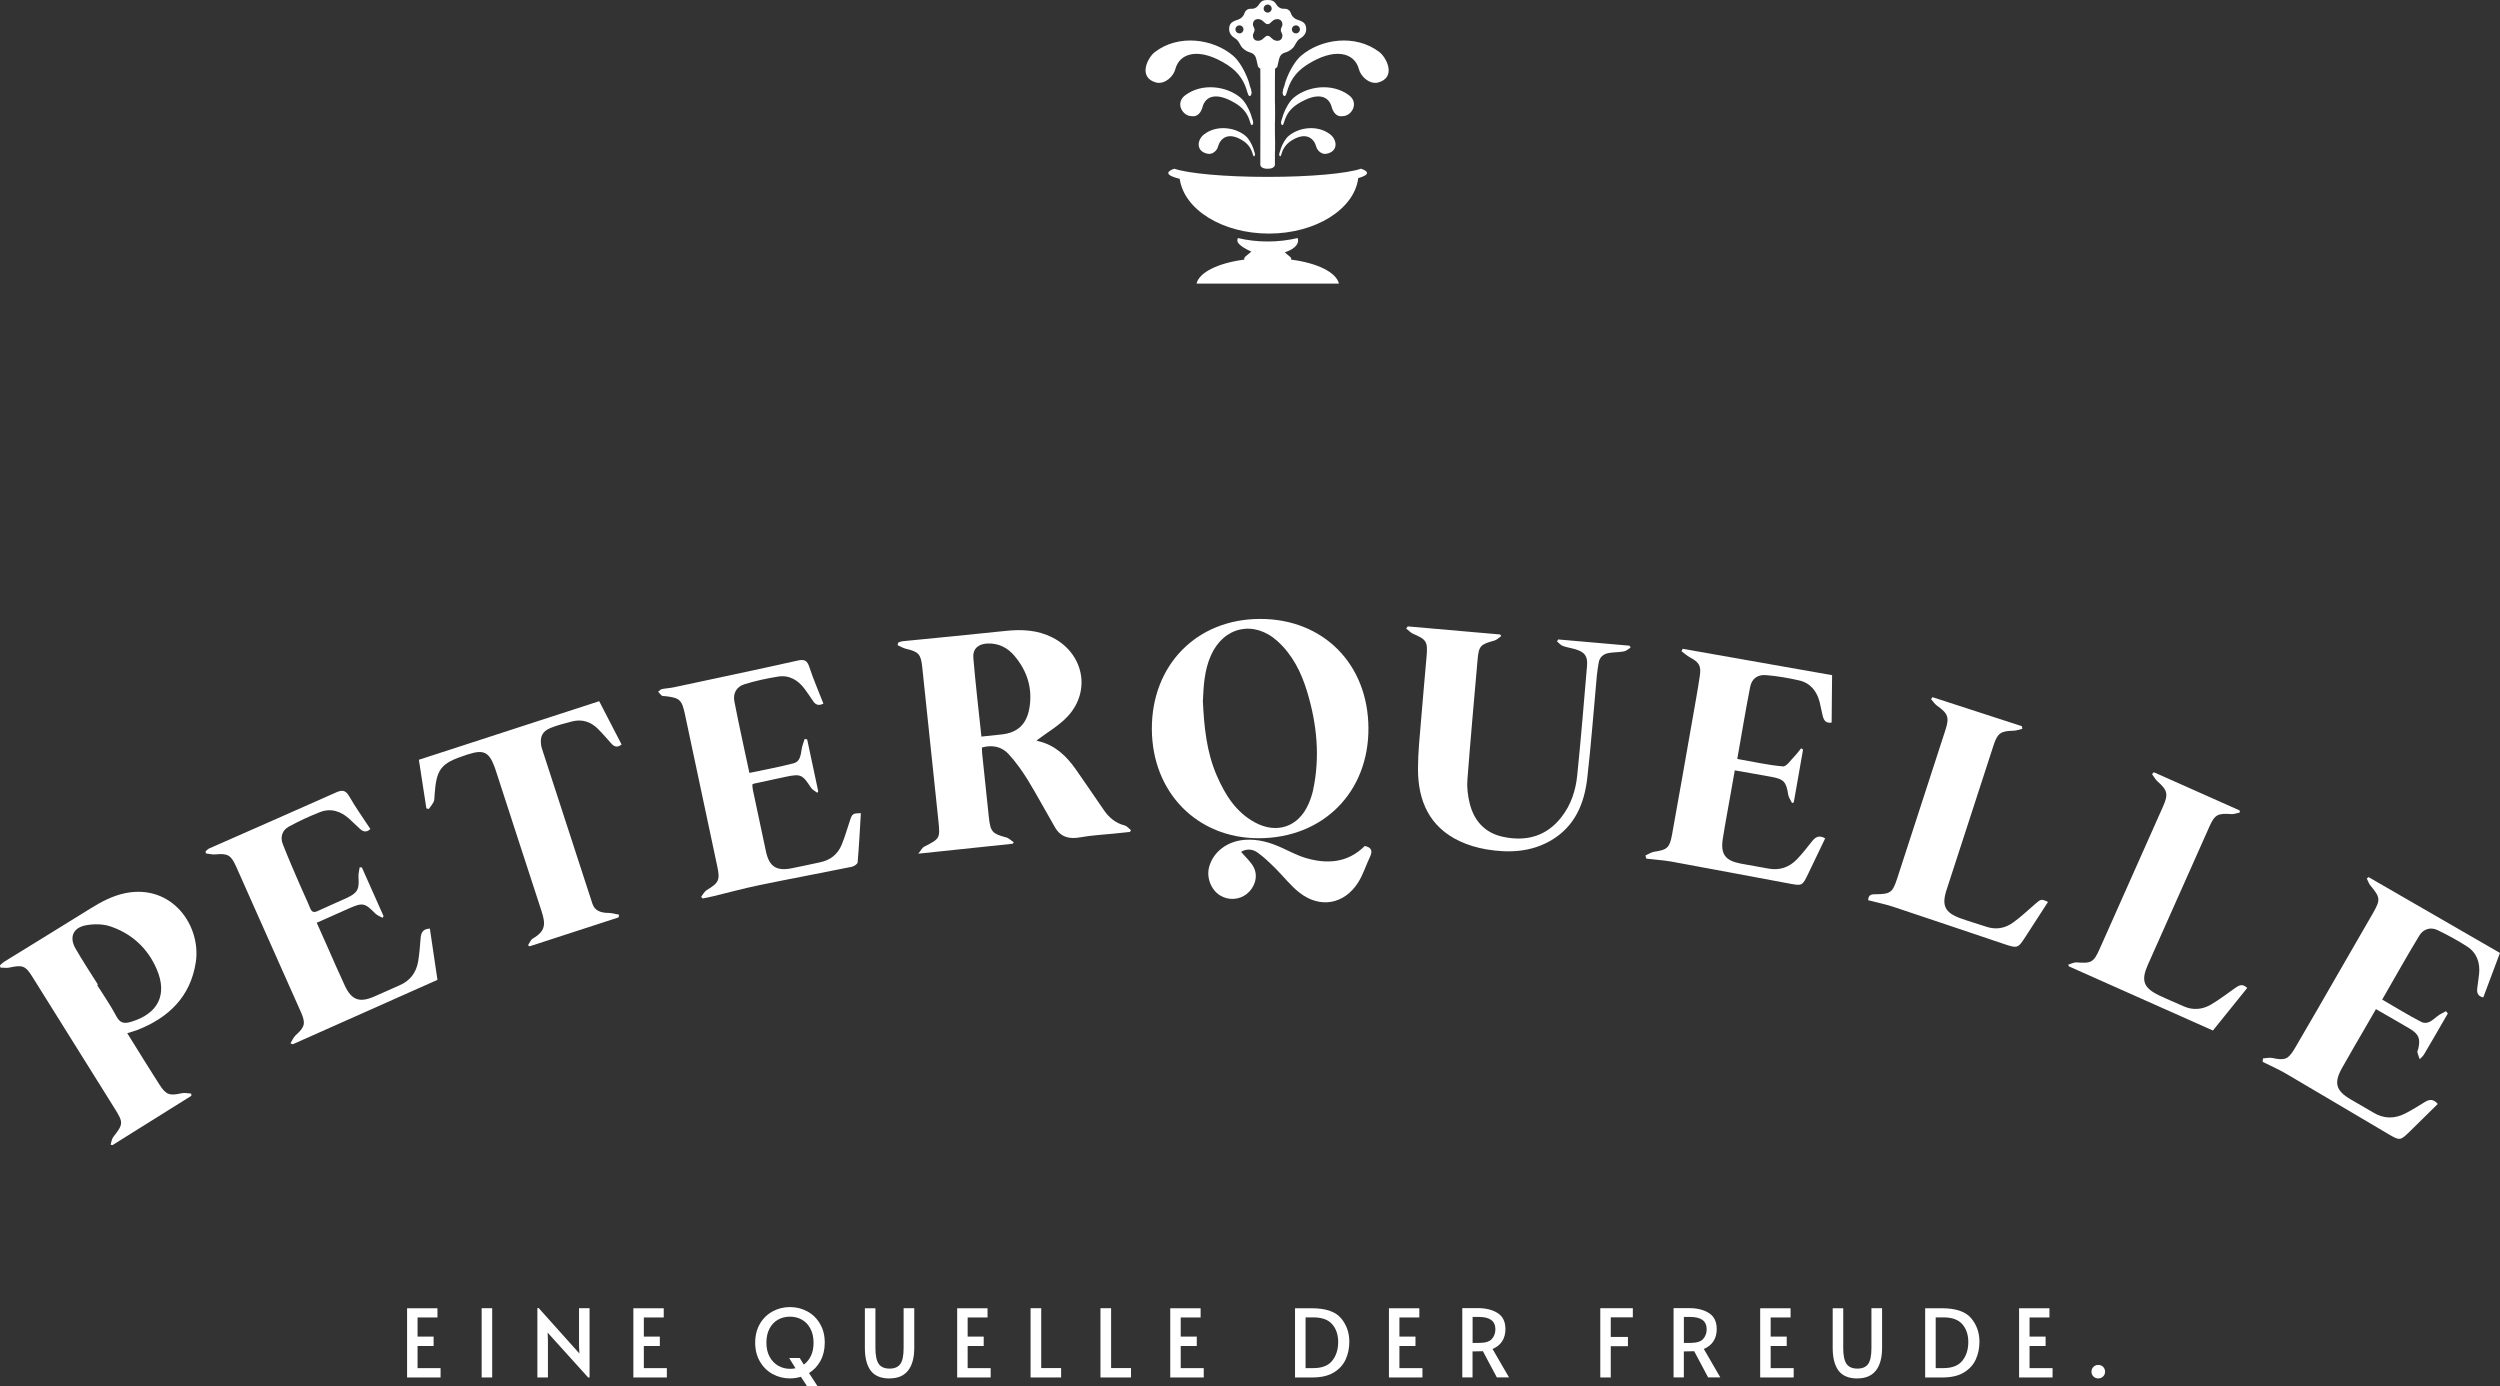 <svg xmlns="http://www.w3.org/2000/svg" id="Ebene_2" data-name="Ebene 2" viewBox="0 0 448.56 248.74"><rect x="0" y="0" width="448.56" height="248.74" fill="#333333" stroke="none"/><defs><style>      .cls-1 {        fill: #fff;      }    </style></defs><g id="Ebene_1-2" data-name="Ebene 1"><g><path class="cls-1" d="M176.09,132.16c1.22-.13,2.46-.25,3.69-.39,2.8-.32,4.39-1.81,4.9-4.62.64-3.57-.35-6.72-2.64-9.45-1.23-1.48-2.86-2.32-4.85-2.24-1.65.06-2.69.95-2.55,2.58.39,4.65.94,9.29,1.45,14.12M161.16,115.29c.27-.08.54-.22.81-.24,6.16-.62,12.32-1.19,18.47-1.85,2.92-.31,5.75-.17,8.41,1.19,5.55,2.83,6.96,9.52,2.76,14.1-1.61,1.75-3.8,2.97-5.64,4.38-.09-.03.15.07.41.13,2.94.71,4.96,2.65,6.63,5.02,1.7,2.43,3.36,4.88,5.04,7.32.93,1.35,2.1,2.35,3.75,2.77.42.11.75.56,1.13.85-.07.1-.13.21-.2.31-.89.09-1.77.19-2.66.28-2.09.22-4.2.31-6.27.69-1.98.36-3.5-.05-4.52-1.81-1.64-2.82-3.17-5.7-4.87-8.48-1-1.63-2.14-3.22-3.43-4.63-1.23-1.35-2.9-1.73-4.8-1.2.02.41,0,.79.05,1.16.39,3.81.79,7.61,1.2,11.42.28,2.55.65,2.91,3.1,3.55.5.13.91.58,1.37.88-.07.09-.14.17-.21.26-5.49.58-10.99,1.15-16.93,1.78.46-.55.69-1.06,1.07-1.26,2.82-1.43,2.87-1.48,2.54-4.66-.96-9.19-1.93-18.39-2.9-27.58-.24-2.31-.67-2.74-2.91-3.26-.52-.12-1.01-.43-1.51-.65.04-.15.08-.31.11-.46"></path><path class="cls-1" d="M17.56,176.66s-.08.05-.13.08c1.16,1.86,2.43,3.66,3.44,5.59.68,1.3,1.47,1.37,2.68,1,4.81-1.45,6.53-4.84,4.58-9.41-1.62-3.78-4.48-6.41-8.35-7.71-1.38-.46-3.07-.46-4.51-.16-2.21.47-2.85,2.17-1.72,4.14,1.26,2.2,2.66,4.31,4.01,6.46M19.84,205.39c.16-.47.2-1.03.49-1.4,1.78-2.25,1.83-2.57.32-4.98-4.94-7.91-9.88-15.82-14.83-23.73-1.26-2.02-1.77-2.19-4.14-1.67-.51.11-1.07,0-1.6,0-.03-.13-.06-.27-.09-.4.24-.21.46-.46.73-.63,5.15-3.18,10.32-6.34,15.46-9.54,1.98-1.23,4-2.32,6.32-2.79,8.35-1.68,13.66,5.84,12.62,12.46-.96,6.15-4.89,9.92-10.52,12.11-.51.2-1.04.33-1.77.56.42.67.77,1.23,1.12,1.8,1.55,2.48,3.07,4.97,4.66,7.43,1.2,1.86,1.83,2.03,4,1.54.53-.12,1.13.04,1.7.07,0,.13.02.26.03.39-4.72,2.95-9.45,5.9-14.17,8.86-.11-.03-.22-.06-.32-.09"></path><path class="cls-1" d="M295.25,153.49c.52-.23,1.02-.59,1.56-.67,2.27-.33,2.76-.68,3.18-2.99,1.23-6.77,2.41-13.55,3.6-20.32.48-2.75.99-5.5,1.4-8.26.27-1.81-.14-2.42-1.77-3.3-.54-.3-1.01-.73-1.52-1.11.07-.14.14-.28.21-.43,8.9,1.57,17.81,3.14,26.81,4.73-.03,2.84-.05,5.65-.08,8.5-1.04.19-1.39-.41-1.59-1.15-.22-.83-.35-1.68-.56-2.51-.5-1.98-1.67-3.44-3.69-3.9-1.96-.45-3.96-.79-5.96-.95-1.51-.12-2.53.66-2.82,2.12-.84,4.3-1.55,8.62-2.31,12.92,2.75.48,5.45,1.1,8.2,1.34.64.05,1.41-1.16,2.08-1.83.43-.44.79-.95,1.18-1.42.11.08.23.16.34.24-.55,3.15-1.11,6.29-1.66,9.44-.1.05-.2.11-.3.16-.24-.5-.61-.98-.7-1.51-.36-2.3-.76-2.79-2.99-3.2-2.15-.4-4.3-.76-6.6-1.17-.25,1.43-.48,2.73-.71,4.03-.48,2.75-1.01,5.5-1.44,8.26-.42,2.74.44,3.9,3.17,4.43,1.65.32,3.31.57,4.95.89,2.03.4,3.77-.19,5.17-1.64.98-1.01,1.85-2.15,2.73-3.25.6-.75,1.25-1.17,2.35-.52-1.01,2.12-2.02,4.23-3.04,6.34-1.06,2.19-1.07,2.21-3.45,1.76-7.01-1.3-14.02-2.64-21.04-3.92-1.51-.27-3.05-.36-4.57-.54-.05-.19-.1-.38-.15-.57"></path><path class="cls-1" d="M406.03,189.91c.57-.04,1.16-.2,1.7-.08,2.21.47,2.82.29,4.01-1.73,2.6-4.41,5.13-8.85,7.69-13.28,2.11-3.65,4.22-7.29,6.32-10.95,1.41-2.47,1.35-2.84-.45-5-.29-.35-.43-.83-.64-1.24.1-.09.21-.18.31-.26,7.84,4.53,15.67,9.05,23.58,13.61-1.01,2.69-1.99,5.32-2.99,7.98-1.04-.22-1.17-.89-1.08-1.67.09-.85.25-1.7.33-2.55.2-2.04-.42-3.8-2.16-4.92-1.69-1.09-3.47-2.05-5.28-2.93-1.29-.62-2.58-.19-3.29.98-2.29,3.78-4.45,7.64-6.66,11.48,2.34,1.35,4.63,2.78,7.01,4,1.11.57,2.01-.31,2.86-1,.47-.38,1.04-.62,1.57-.92.11.13.22.27.34.41-.18.3-.35.61-.53.91-1.24,2.15-2.48,4.3-3.74,6.43-.19.33-.51.58-.77.87-.15-.41-.33-.82-.42-1.24-.04-.19.1-.41.15-.62.43-1.84.09-2.66-1.56-3.64-1.95-1.16-3.93-2.27-6.03-3.49-.66,1.14-1.26,2.17-1.85,3.21-1.42,2.46-2.86,4.9-4.25,7.38-1.47,2.64-1.09,4.02,1.47,5.55,1.36.82,2.77,1.57,4.13,2.4,1.9,1.17,3.84,1.17,5.77.18,1.22-.62,2.38-1.37,3.55-2.08.8-.48,1.52-.53,2.27.38-1.64,1.62-3.28,3.23-4.92,4.84-1.83,1.79-1.84,1.8-4.06.49-6.11-3.6-12.2-7.23-18.33-10.82-1.32-.77-2.74-1.38-4.11-2.07.02-.2.04-.4.06-.6"></path><path class="cls-1" d="M125.78,160.94c.34-.42.59-.96,1.02-1.23,2.17-1.32,2.43-1.78,1.89-4.29-1.93-9.13-3.87-18.26-5.82-27.38-.53-2.49-.97-2.85-3.5-3.13-.21-.02-.48.01-.63-.1-.25-.18-.43-.46-.65-.7.22-.16.43-.42.68-.47.71-.15,1.45-.17,2.17-.33,7.4-1.58,14.8-3.14,22.19-4.79,1.26-.28,1.71.02,2.1,1.2.72,2.19,1.65,4.31,2.51,6.53-.86.43-1.4.21-1.84-.44-.51-.74-1-1.5-1.54-2.22-1.2-1.58-2.77-2.52-4.78-2.19-2.02.33-4.05.76-6.01,1.37-1.4.43-2.08,1.61-1.81,3.05.83,4.3,1.79,8.57,2.7,12.86,2.7-.57,5.35-1.05,7.95-1.73,1.14-.3,1.27-1.48,1.43-2.53.09-.63.36-1.23.54-1.85.15.04.3.07.45.11.66,3.1,1.32,6.2,1.98,9.3-.06.09-.11.18-.17.27-.39-.31-.89-.55-1.15-.95-1.51-2.33-1.81-2.49-4.53-1.92-1.89.4-3.78.81-5.67,1.22-.08.02-.15.08-.31.16.03.29.04.62.1.94.78,3.7,1.56,7.41,2.36,11.11.58,2.67,1.87,3.51,4.56,2.99,1.73-.33,3.45-.73,5.17-1.09,1.82-.38,3.14-1.43,3.84-3.12.61-1.46,1.02-3,1.54-4.51.36-1.06.53-1.17,1.91-1.17-.18,2.95-.32,5.9-.58,8.83-.03.3-.66.71-1.07.79-5.52,1.12-11.06,2.15-16.58,3.29-2.77.57-5.51,1.33-8.27,1.99-.62.15-1.25.27-1.87.4-.11-.1-.21-.21-.32-.31"></path><path class="cls-1" d="M52.1,187.23c.31-.5.54-1.11.96-1.49,1.63-1.46,1.83-2.12.93-4.15-3.88-8.73-7.76-17.45-11.65-26.17-.9-2.02-1.52-2.33-3.71-2.12-.56.05-1.13-.11-1.7-.18,0-.13-.02-.27-.03-.4.22-.17.41-.39.66-.5,7.55-3.33,15.11-6.63,22.65-10,1.13-.51,1.76-.53,2.45.66,1.14,2,2.5,3.89,3.79,5.86-.63.64-1.24.53-1.82.02-.68-.6-1.3-1.25-1.97-1.85-1.52-1.36-3.29-1.96-5.24-1.2-1.91.74-3.78,1.62-5.59,2.6-1.18.64-1.59,1.85-1.1,3.12.95,2.44,2,4.84,3.04,7.25.61,1.42,1.29,2.82,1.87,4.25.3.74.67.85,1.38.52,1.71-.81,3.46-1.53,5.18-2.33,1.97-.92,2.28-1.55,2.12-3.74-.04-.57.13-1.16.2-1.74.13,0,.27-.02.4-.02,1.3,2.92,2.6,5.84,3.9,8.76-.06.1-.12.2-.18.3-.45-.26-.98-.44-1.33-.8-1.84-1.87-2.24-1.97-4.6-.93-1.92.84-3.83,1.7-5.88,2.61.68,1.53,1.31,2.93,1.93,4.34,1.03,2.32,2.03,4.65,3.11,6.95,1.21,2.57,2.61,3.09,5.19,1.99,1.54-.65,3.06-1.38,4.6-2.04,1.91-.81,3.01-2.27,3.36-4.26.24-1.39.33-2.81.45-4.22.08-.96.39-1.66,1.66-1.71.46,3.09.91,6.17,1.36,9.2-8.71,3.88-17.34,7.72-25.97,11.56-.14-.06-.27-.11-.41-.17"></path><path class="cls-1" d="M252.58,112.39c5.53.48,11.06.97,16.58,1.45.07.1.13.19.2.29-.41.28-.79.68-1.25.81-2.49.68-2.78.94-3,3.46-.63,7.15-1.27,14.3-1.82,21.46-.11,1.38.06,2.84.39,4.2.76,3.18,2.72,5.38,5.98,6.08,4.14.89,7.78-.05,10.49-3.52,1.72-2.19,2.57-4.79,2.84-7.49.67-6.54,1.2-13.1,1.76-19.65.15-1.76-.4-2.49-2.12-3-.74-.22-1.52-.32-2.24-.59-.39-.14-.68-.54-1.02-.81.07-.12.14-.24.2-.35,4.27.37,8.54.75,12.81,1.12.06.11.13.23.19.34-.39.24-.75.6-1.17.68-.88.17-1.8.14-2.68.28-1.03.16-1.73.74-1.89,1.82-.11.72-.24,1.44-.31,2.17-.57,6.16-1.02,12.34-1.73,18.49-.52,4.55-2.22,8.6-6.38,11.09-3.65,2.18-7.67,2.36-11.74,1.67-1.63-.28-3.28-.76-4.78-1.47-5.43-2.56-7.46-7.23-7.47-12.92,0-2.96.32-5.92.56-8.87.3-3.81.67-7.62.99-11.44.22-2.58-.06-2.97-2.44-3.98-.46-.2-.82-.63-1.23-.95.09-.11.18-.23.27-.34"></path><path class="cls-1" d="M110.99,164.6c-5.32,1.73-10.64,3.46-15.96,5.19-.1-.06-.19-.12-.29-.18.28-.42.47-.99.87-1.22,2.26-1.32,2.33-2.54,1.56-4.9-2.72-8.3-5.4-16.6-8.1-24.9-.11-.33-.21-.66-.33-.98-1.01-2.7-1.97-3.15-4.73-2.27-.12.04-.25.08-.37.12-4.56,1.48-5.35,2.48-5.67,7.24-.03.38,0,.81-.15,1.14-.22.48-.59.89-.89,1.32-.14-.04-.29-.09-.43-.13-.44-2.89-.89-5.79-1.34-8.71,10.78-3.5,21.52-6.99,32.35-10.51,1.33,2.57,2.67,5.15,4.02,7.77-.74.6-1.31.42-1.83-.16-.81-.89-1.58-1.82-2.43-2.66-1.28-1.27-2.84-1.77-4.61-1.32-1.29.33-2.59.66-3.82,1.15-1.53.61-1.98,1.56-1.74,3.17.02.13.04.26.08.38,3.03,9.32,6.05,18.65,9.1,27.97.44,1.36,1.57,1.67,2.88,1.69.64,0,1.28.21,1.92.32-.03.16-.06.33-.09.49"></path><path class="cls-1" d="M362.84,130.77c-.53.12-1.05.33-1.59.34-2.26.05-2.84.42-3.55,2.59-2.83,8.67-5.64,17.33-8.45,26-.9,2.78-.28,4.05,2.49,5.06,1.53.56,3.11,1,4.66,1.52,1.73.58,3.36.28,4.78-.74,1.42-1.02,2.7-2.24,4.03-3.39.97-.84,1.08-.88,2.25-.32-1.33,2.05-2.64,4.09-3.96,6.12-1.45,2.24-1.46,2.26-4.04,1.39-6.6-2.21-13.19-4.46-19.8-6.65-1.46-.48-2.98-.78-4.47-1.17.03-1.07.71-1.07,1.36-1.07,2.64-.02,3.02-.3,3.85-2.83,2.89-8.87,5.77-17.74,8.65-26.62.74-2.28.49-2.96-1.46-4.35-.44-.31-.75-.8-1.11-1.2.08-.12.17-.24.25-.36,5.35,1.74,10.7,3.48,16.05,5.21.02.15.05.3.07.45"></path><path class="cls-1" d="M386.46,138.56l15.38,6.85c.02.12.03.25.04.37-.5.1-1.02.32-1.51.29-2.48-.18-2.99.08-3.98,2.31-3.68,8.24-7.35,16.49-11.02,24.74-1.25,2.82-.78,4.12,2.01,5.47,1.43.69,2.91,1.28,4.36,1.94,1.71.78,3.4.62,4.95-.28,1.51-.88,2.91-1.97,4.35-2.98.66-.46,1.31-.86,2.16,0-2.06,2.56-4.12,5.11-6.15,7.63-8.65-3.85-17.24-7.67-25.82-11.5-.05-.1-.1-.2-.15-.31.51-.15,1.03-.45,1.52-.41,2.64.2,3.05,0,4.13-2.43,3.8-8.52,7.59-17.04,11.38-25.57.97-2.19.79-2.9-1-4.48-.4-.36-.66-.87-.99-1.31.11-.11.23-.23.34-.34"></path><path class="cls-1" d="M215.82,125.7c.22,4.77.67,9.24,2.5,13.46,1.48,3.41,3.39,6.49,6.76,8.36,3.97,2.19,7.89.87,9.7-3.27.34-.78.63-1.61.81-2.44,1.29-5.99.7-11.88-1.05-17.68-1.04-3.45-2.62-6.65-5.35-9.11-4.22-3.79-9.64-2.59-11.93,2.6-1.18,2.66-1.31,5.49-1.43,8.08M226.08,111.05c11.33-.02,19.38,8.07,19.45,19.56.07,11.53-8.13,19.77-19.68,19.79-11.07.01-19.14-8.24-19.18-19.59-.04-11.5,8.05-19.74,19.4-19.76"></path><path class="cls-1" d="M244.85,151.78c1.18.25,1.49.84.97,1.93-.74,1.54-1.24,3.22-2.15,4.65-2.49,3.89-6.79,4.67-10.45,1.85-1.65-1.27-2.94-2.99-4.43-4.46-1-.98-2.02-1.98-3.16-2.79-.95-.68-2.07-.67-2.95-.12.81.97,1.79,1.79,2.3,2.84.8,1.64.13,3.6-1.3,4.73-1.38,1.08-3.33,1.17-4.82.22-1.6-1.03-2.42-3.21-1.91-5.09.74-2.73,3.28-4.64,6.45-4.86,2.34-.16,4.49.47,6.59,1.43,1.44.66,2.86,1.42,4.38,1.86,3.85,1.11,7.48.82,10.49-2.17"></path><path class="cls-1" d="M232.52,5.99c-.4,0-.72-.32-.72-.72s.32-.72.72-.72.72.32.72.72-.32.72-.72.72M230.09,6.49c-.06.63-.55.95-1.22.79-.72-.17-.88-.86-1.42-.86s-.7.69-1.43.86c-.67.15-1.15-.16-1.21-.79-.05-.53.25-.59.29-1.12-.03-.53-.34-.59-.29-1.11.06-.63.55-.95,1.21-.79.73.17.88.86,1.43.86s.7-.69,1.42-.86c.67-.15,1.15.17,1.22.79.05.53-.25.59-.29,1.11.03.53.34.59.29,1.12M227.45.82c.4,0,.72.32.72.72s-.32.72-.72.72-.72-.32-.72-.72.32-.72.72-.72M222.39,5.99c-.4,0-.72-.32-.72-.72s.32-.72.72-.72.72.32.72.72-.32.72-.72.72M232.27,3.27c-.82-.64-.48-1.02-1.04-1.46-.53-.42-.94-.08-1.56-.38-.92-.45-.61-1.46-2.22-1.43-1.61-.03-1.3.98-2.22,1.43-.62.31-1.03-.04-1.56.38-.55.44-.22.82-1.04,1.46-.64.49-2.01.34-2.09,1.83-.05.96.55,1.46,1.13,1.83.65.4.82,1.21,1.24,1.64.46.47.9.69,1.44.86.76.24.95.75,1.07,1.22.12.5.23,1.05.28,1.22.09.33.43.37.43.48.04,1.22,0,17.22,0,17.22,0,0,0,.71,1.31.71s1.31-.71,1.31-.71c0,0,0-.82,0-2.1.05-.2.04-3.63,0-3.83,0-.5,0-1.01,0-1.52.04-.2.04-3.7,0-3.9,0-2.94,0-5.41.02-5.86,0-.11.34-.15.43-.48.05-.17.15-.73.28-1.22.12-.48.32-.99,1.07-1.22.54-.17.98-.38,1.44-.86.42-.43.59-1.24,1.24-1.64.59-.36,1.18-.87,1.13-1.83-.08-1.49-1.46-1.34-2.09-1.83"></path><path class="cls-1" d="M245.28,31.04c0-.27-.38-.53-1.08-.77-2.5.86-9.05,1.47-16.75,1.47s-14.25-.61-16.75-1.47c-.7.24-1.08.5-1.08.77,0,.38.74.73,2.05,1.05.78,5.51,7.65,9.82,16.01,9.82s15.33-4.38,16.02-9.95c1-.28,1.57-.59,1.57-.92"></path><path class="cls-1" d="M231.64,46.59c.16-.45-.28-.51-1.12-1.32,1.44-.46,2.39-1.23,2.39-2.1,0-.16-.04-.31-.09-.46-1.68.4-3.48.62-5.36.62s-3.68-.22-5.36-.62c-.06.15-.09.3-.09.46,0,.71,1.52,1.53,2.51,1.98-.92.81-1.41.98-1.25,1.43-4.72.61-8.11,2.29-8.59,4.31h25.56c-.48-2.03-3.87-3.7-8.59-4.31"></path><path class="cls-1" d="M223.82,16.6c-.5-1.87-1.44-3.55-3.52-4.91-5.03-3.27-8.64-2.27-9.42.72-.32,1.26-1.78,2.71-3.36,2.42-3.41-.86-1.67-4.45-.3-5.5,4.3-3.28,10.49-2.34,14.02.66,1.13.96,2.16,2.83,2.75,4.5.28.82.19.8.35,1.16.16.36.15.58.22.9.08.32-.38,1.38-.74.03"></path><path class="cls-1" d="M224.32,21.99c-.35-1.27-1-2.42-2.46-3.34-3.53-2.21-5.55-1.48-6.1.56-.23.86-.85,1.83-1.96,1.63-1.63,0-3.01-2.37-1.13-3.76,3.03-2.25,7.39-1.63,9.86.41.79.65,1.51,1.92,1.92,3.07.19.56.13.54.25.79.11.25.1.4.15.62.05.22-.27.95-.52.02"></path><path class="cls-1" d="M224.79,27.7c-.26-.95-.74-1.8-1.83-2.49-2.63-1.65-4.03-.37-4.44,1.15-.17.64-.94,1.38-1.77,1.24-2.21-.38-2.04-2.52-.64-3.55,2.26-1.67,5.5-1.21,7.34.31.59.48,1.13,1.43,1.43,2.28.14.42.1.4.18.59.09.18.08.3.12.46.04.16-.2.71-.39.02"></path><path class="cls-1" d="M230.88,16.6c.5-1.87,1.44-3.55,3.52-4.91,5.03-3.27,8.64-2.27,9.42.72.32,1.26,1.78,2.71,3.36,2.42,3.41-.86,1.67-4.45.3-5.5-4.3-3.28-10.49-2.34-14.02.66-1.13.96-2.16,2.83-2.75,4.5-.28.82-.19.8-.35,1.16-.16.36-.15.58-.22.9-.08.32.38,1.38.74.03"></path><path class="cls-1" d="M230.38,21.99c.35-1.27,1-2.42,2.46-3.34,3.53-2.21,5.55-1.48,6.1.56.23.86.85,1.83,1.96,1.63,1.63,0,3.01-2.37,1.13-3.76-3.03-2.25-7.39-1.63-9.86.41-.79.65-1.51,1.92-1.92,3.07-.19.56-.13.54-.25.79-.11.25-.1.4-.15.62-.05.22.27.95.52.02"></path><path class="cls-1" d="M229.91,27.7c.26-.95.74-1.8,1.83-2.49,2.63-1.65,4.03-.37,4.44,1.15.17.64.94,1.38,1.77,1.24,2.21-.38,2.04-2.52.64-3.55-2.26-1.67-5.5-1.21-7.34.31-.59.48-1.13,1.43-1.43,2.28-.14.42-.1.4-.18.59-.09.18-.08.3-.12.46-.04.16.2.71.39.02"></path><path class="cls-1" d="M376.48,247.32c.35,0,.64-.12.87-.35.23-.23.35-.51.35-.85s-.12-.64-.35-.87c-.23-.23-.52-.35-.87-.35s-.64.12-.87.35c-.23.23-.35.52-.35.87s.12.62.35.85c.24.23.52.35.86.35M362.28,247.15h6v-1.67h-4.13v-3.97h2.88v-1.69h-2.88v-3.43h3.57v-1.66h-5.45v12.43ZM347.31,245.47v-9.1h1.4c1.54,0,2.67.41,3.38,1.23.71.82,1.07,1.89,1.07,3.2s-.35,2.45-1.06,3.34c-.71.89-1.84,1.33-3.39,1.33h-1.4ZM345.42,247.15h3.1c1.6,0,2.89-.3,3.88-.91.99-.61,1.69-1.4,2.12-2.36.43-.96.64-2.01.64-3.15,0-1.64-.5-3.04-1.5-4.23-1-1.18-2.75-1.77-5.25-1.77h-2.99v12.43ZM333.26,247.32c1.48,0,2.58-.47,3.32-1.41.74-.94,1.11-2.3,1.11-4.07v-7.12h-1.91v7.15c0,1.34-.19,2.29-.58,2.85-.39.56-1.04.84-1.94.84s-1.55-.28-1.95-.85c-.39-.57-.59-1.51-.59-2.83v-7.15h-1.89v7.12c0,1.78.35,3.14,1.05,4.08.7.93,1.83,1.4,3.38,1.4M315.83,247.15h6v-1.67h-4.13v-3.97h2.88v-1.69h-2.88v-3.43h3.57v-1.66h-5.45v12.43ZM302.13,240.94v-4.65h1.13c1.97,0,2.96.74,2.96,2.22,0,.67-.21,1.24-.62,1.72-.41.48-1.17.72-2.27.72h-1.2ZM308.67,247.15l-2.96-5.11c.77-.33,1.34-.79,1.73-1.4s.58-1.32.58-2.16c0-1.33-.46-2.29-1.39-2.88-.92-.59-2.1-.89-3.53-.89h-2.82v12.43h1.84v-4.67h.47c.41,0,.87-.01,1.39-.03l2.5,4.7h2.18ZM287.13,247.15h1.88v-5.61h3.08v-1.66h-3.08v-3.52h3.96v-1.64h-5.84v12.43ZM264.22,240.94v-4.65h1.13c1.97,0,2.96.74,2.96,2.22,0,.67-.21,1.24-.62,1.72-.41.48-1.17.72-2.27.72h-1.2ZM270.76,247.15l-2.96-5.11c.77-.33,1.35-.79,1.73-1.4.39-.6.58-1.32.58-2.16,0-1.33-.46-2.29-1.39-2.88-.92-.59-2.1-.89-3.53-.89h-2.82v12.43h1.84v-4.67h.47c.41,0,.87-.01,1.39-.03l2.5,4.7h2.18ZM249.22,247.15h6v-1.67h-4.13v-3.97h2.88v-1.69h-2.88v-3.43h3.57v-1.66h-5.45v12.43ZM234.25,245.47v-9.1h1.4c1.54,0,2.67.41,3.38,1.23.71.82,1.07,1.89,1.07,3.2s-.35,2.45-1.06,3.34c-.7.89-1.83,1.33-3.39,1.33h-1.4ZM232.36,247.15h3.1c1.6,0,2.89-.3,3.88-.91.99-.61,1.69-1.4,2.12-2.36s.64-2.01.64-3.15c0-1.64-.5-3.04-1.5-4.23-1-1.18-2.75-1.77-5.25-1.77h-2.99v12.43ZM209.98,247.15h6v-1.67h-4.13v-3.97h2.88v-1.69h-2.88v-3.43h3.57v-1.66h-5.45v12.43ZM197.45,247.15h5.48v-1.69h-3.57v-10.74h-1.91v12.43ZM184.91,247.15h5.48v-1.69h-3.57v-10.74h-1.91v12.43ZM171.75,247.15h6v-1.67h-4.13v-3.97h2.88v-1.69h-2.88v-3.43h3.57v-1.66h-5.45v12.43ZM159.61,247.32c1.48,0,2.58-.47,3.32-1.41.74-.94,1.11-2.3,1.11-4.07v-7.12h-1.91v7.15c0,1.34-.19,2.29-.58,2.85s-1.04.84-1.94.84-1.55-.28-1.95-.85c-.39-.57-.59-1.51-.59-2.83v-7.15h-1.89v7.12c0,1.78.35,3.14,1.05,4.08.7.93,1.83,1.4,3.38,1.4M137.51,240.92c0-.99.19-1.84.56-2.54.37-.71.88-1.24,1.52-1.6.64-.36,1.36-.54,2.15-.54s1.5.18,2.14.54c.64.36,1.14.89,1.52,1.6.38.71.57,1.55.57,2.54,0,.89-.15,1.67-.46,2.33-.31.66-.74,1.19-1.29,1.59l-.73-1.18h-1.89l1.13,1.84c-.3.07-.63.1-.98.1-.76,0-1.46-.18-2.11-.55-.65-.37-1.16-.9-1.55-1.61-.38-.7-.58-1.55-.58-2.53M147.98,240.91c0-1.3-.28-2.43-.85-3.39-.56-.96-1.32-1.71-2.27-2.22-.95-.52-1.99-.78-3.12-.78s-2.17.26-3.12.78c-.95.52-1.71,1.26-2.27,2.22-.56.96-.85,2.1-.85,3.39s.28,2.41.85,3.38c.56.97,1.32,1.72,2.27,2.24.95.52,1.99.79,3.12.79.67,0,1.32-.1,1.96-.29l1.12,1.71h1.88l-1.54-2.38c.87-.54,1.56-1.28,2.06-2.21.51-.94.76-2.01.76-3.23M113.65,247.15h6v-1.67h-4.13v-3.97h2.87v-1.69h-2.87v-3.43h3.57v-1.66h-5.45v12.43ZM105.53,247.15h.25v-12.43h-1.89v6.71l.07,1.42-7.3-8.15h-.24v12.45h1.89v-6.7l-.05-1.35,7.27,8.05ZM86.42,247.15h1.89v-12.43h-1.89v12.43ZM73.05,247.15h6v-1.67h-4.13v-3.97h2.88v-1.69h-2.88v-3.43h3.57v-1.66h-5.45v12.43Z"></path></g></g></svg>